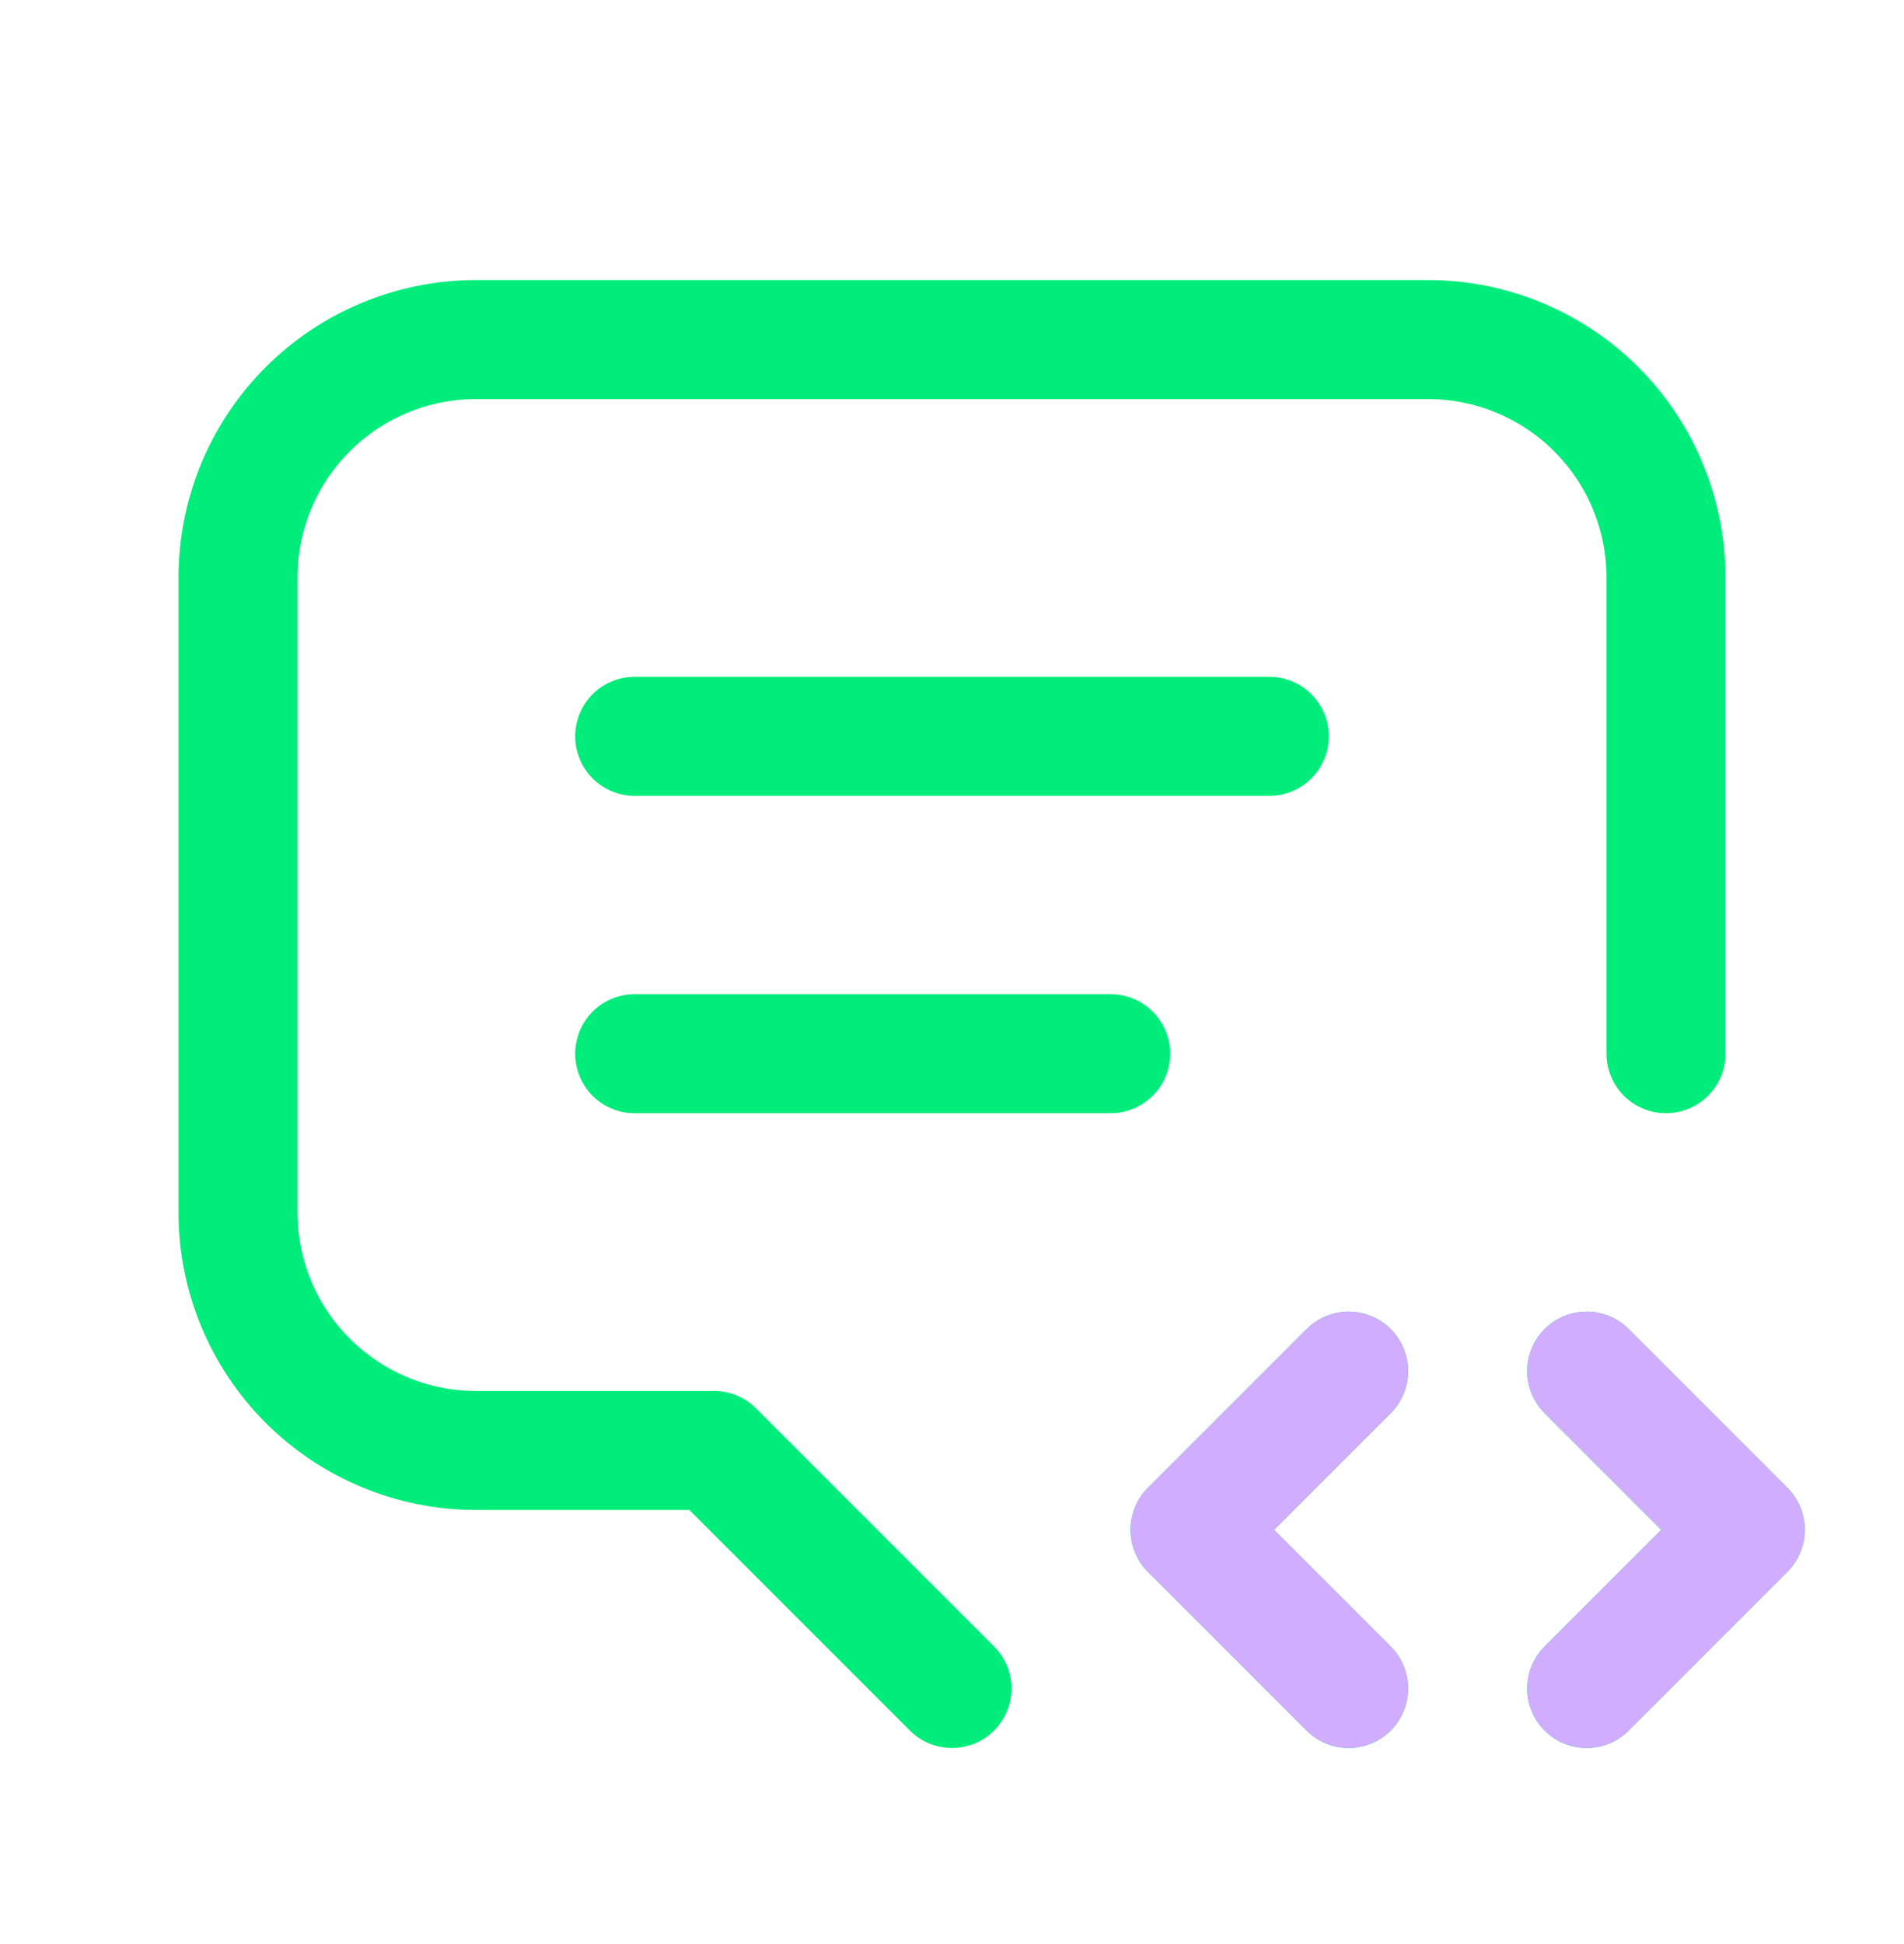 <svg width="48" height="49" viewBox="0 0 48 49" fill="none" xmlns="http://www.w3.org/2000/svg">
<path d="M16 18.559H32M16 26.559H28M24 42.559L22 40.559L18 36.559H12C10.409 36.559 8.883 35.926 7.757 34.801C6.632 33.676 6 32.15 6 30.559V14.559C6 12.967 6.632 11.441 7.757 10.316C8.883 9.191 10.409 8.559 12 8.559H36C37.591 8.559 39.117 9.191 40.243 10.316C41.368 11.441 42 12.967 42 14.559V26.559M40 42.559L44 38.559L40 34.559M34 34.559L30 38.559L34 42.559" stroke="#00ED7B" stroke-width="3" stroke-linecap="round" stroke-linejoin="round"/>
<path d="M40 42.559L44 38.559L40 34.559M34 34.559L30 38.559L34 42.559" stroke="#D1ADFF" stroke-width="3" stroke-linecap="round" stroke-linejoin="round"/>
</svg>

